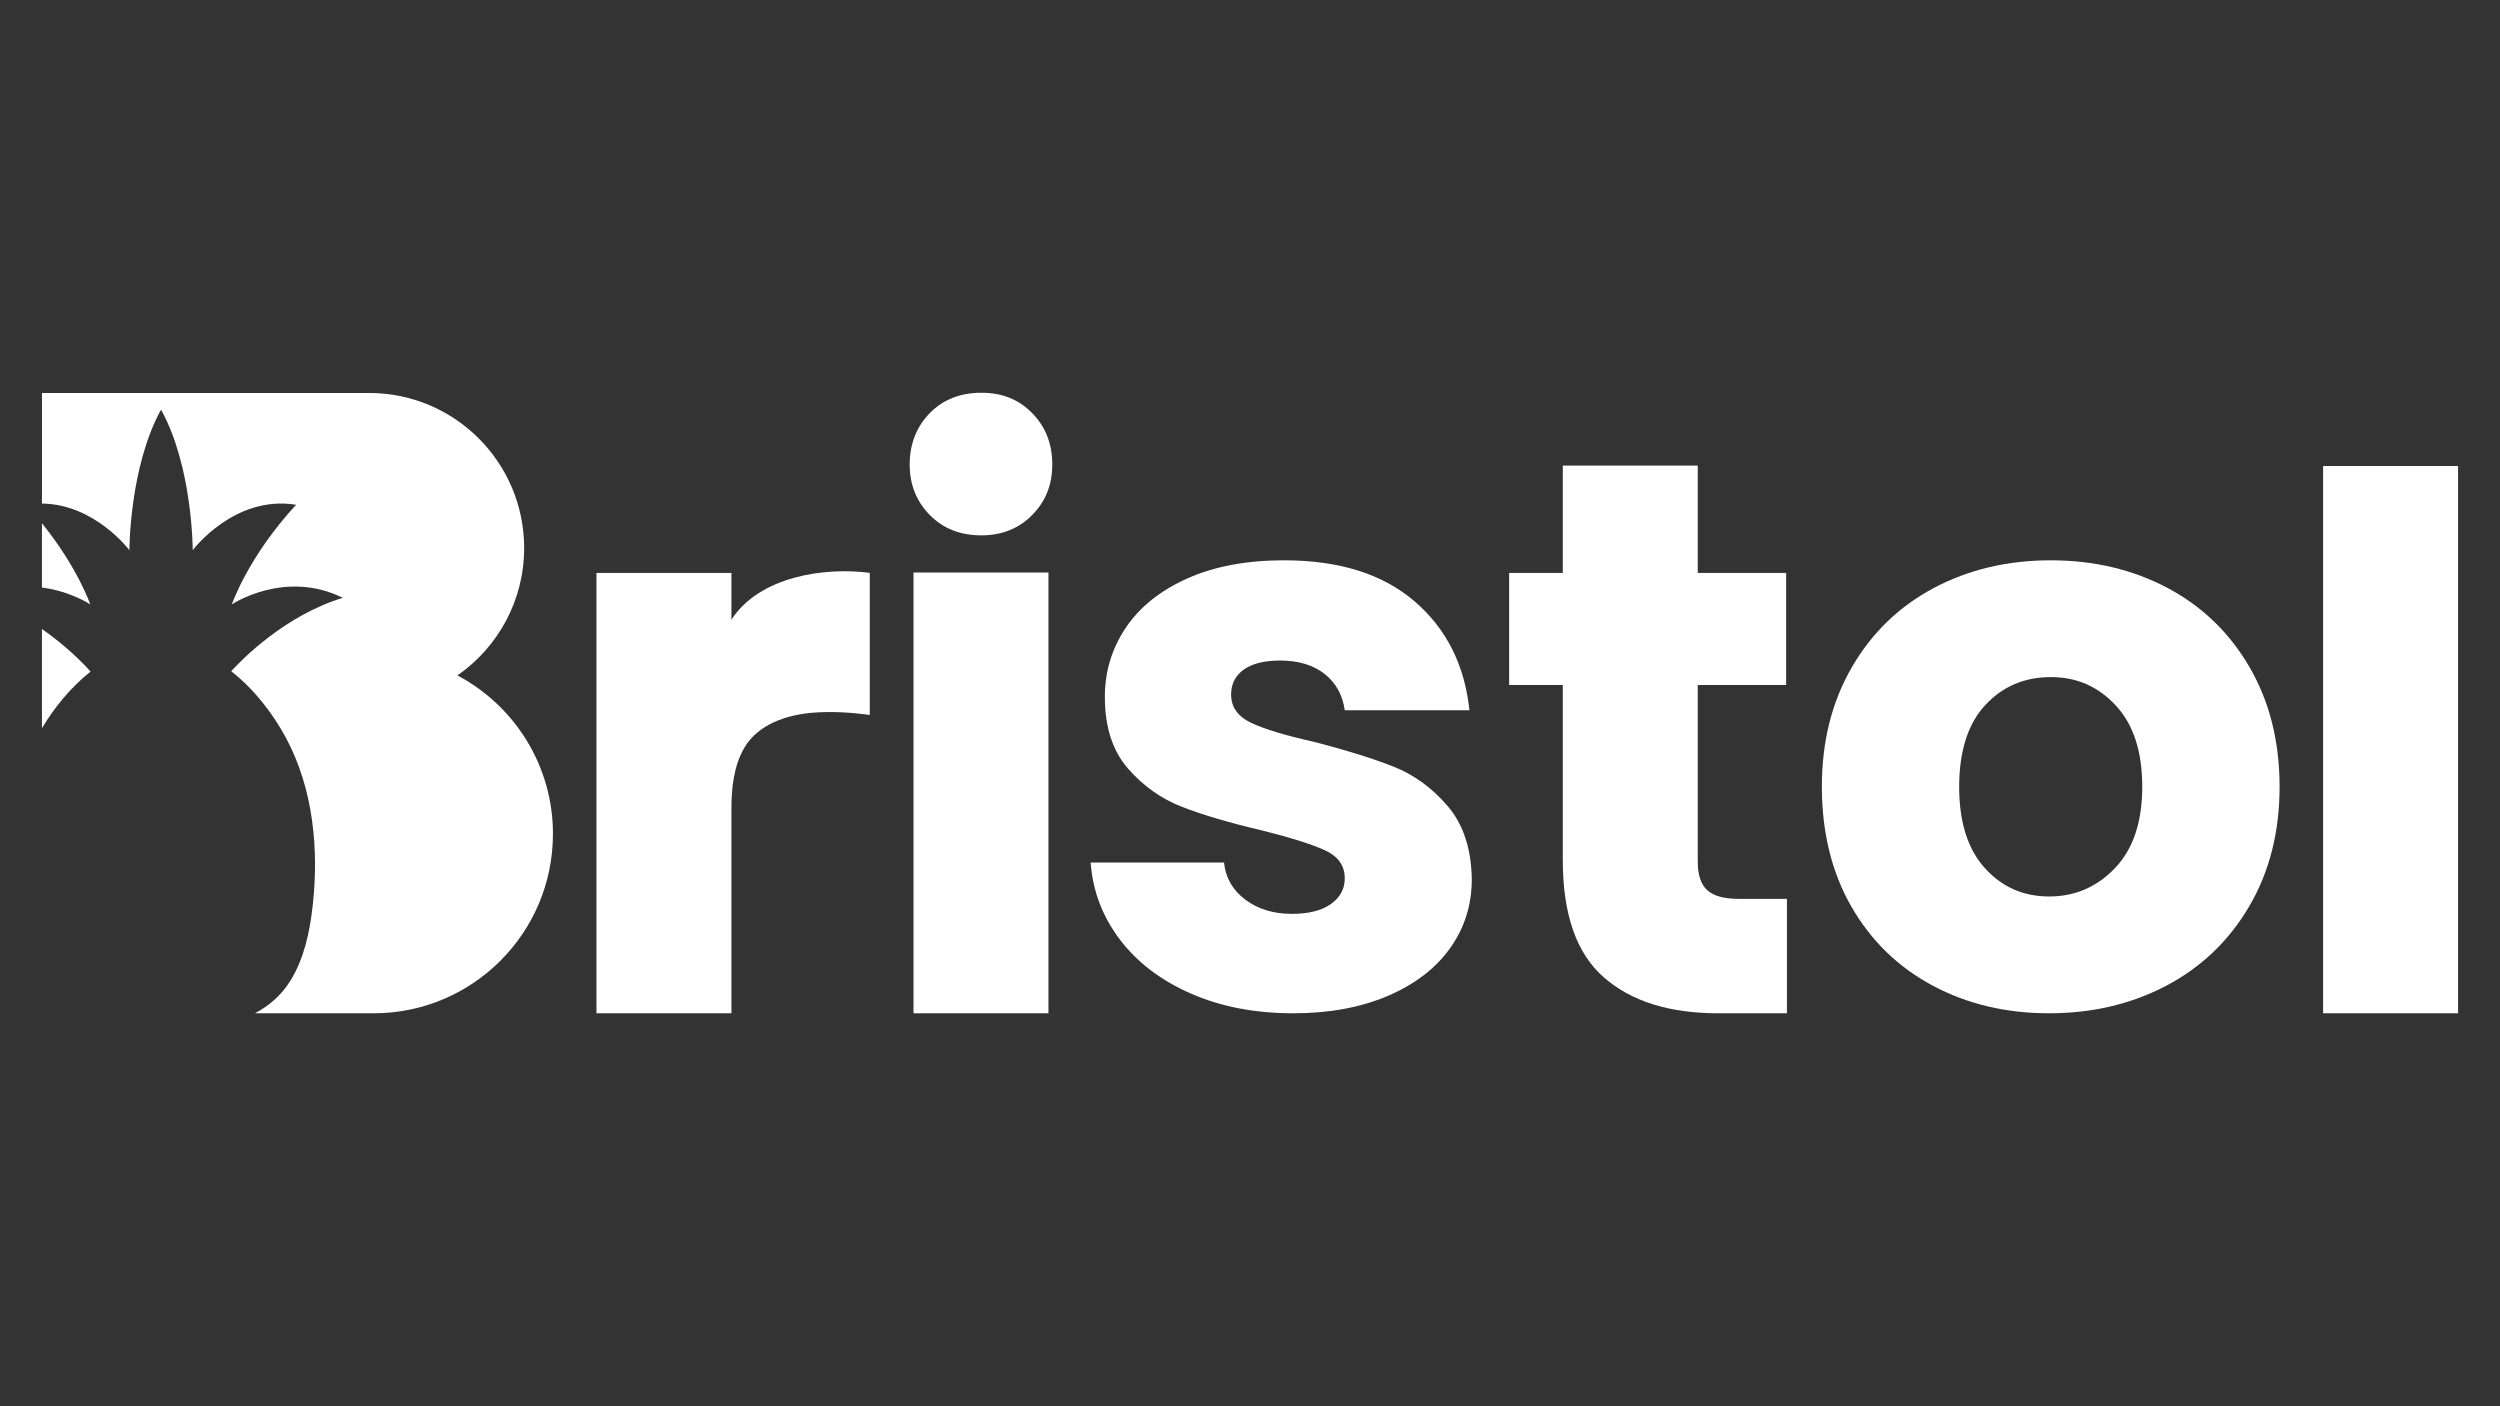 <?xml version="1.0" encoding="UTF-8"?>
<svg xmlns="http://www.w3.org/2000/svg" version="1.1" viewBox="0 0 1920 1080">
  <rect x="0" y="0" width="1920" height="1080" fill="#333333" stroke="none"/>
  <defs>
    <style>
      .cls-1 {
        fill: #fff;
      }
    </style>
  </defs>
  <!-- Generator: Adobe Illustrator 28.7.1, SVG Export Plug-In . SVG Version: 1.2.0 Build 142)  -->
  <g>
    <g id="Layer_1">
      <rect class="cls-1" x="1784.15" y="357.9" width="103.64" height="420.3"/>
      <path class="cls-1" d="M1727.68,512.44c-15.36-26.46-36.36-46.76-63.03-60.91-26.67-14.14-56.57-21.21-89.7-21.21s-63.03,7.07-89.7,21.21c-26.67,14.15-47.68,34.45-63.03,60.91-15.36,26.47-23.03,57.07-23.03,91.82s7.58,65.86,22.73,92.12c15.15,26.27,35.96,46.47,62.43,60.61,26.46,14.15,56.26,21.21,89.4,21.21s63.13-7.07,90-21.21c26.86-14.14,48.08-34.44,63.64-60.91,15.55-26.46,23.33-57.07,23.33-91.82s-7.68-65.35-23.03-91.82ZM1624.34,666.68c-13.94,14.55-30.82,21.82-50.61,21.82s-36.27-7.27-49.39-21.82c-13.14-14.55-19.7-35.35-19.7-62.42s6.66-48.38,20-62.73c13.33-14.34,30.1-21.52,50.3-21.52s36.46,7.27,50,21.82c13.53,14.55,20.3,35.36,20.3,62.42s-6.97,47.88-20.91,62.42Z"/>
      <path class="cls-1" d="M1335.38,690.32c-11.32,0-19.39-2.22-24.24-6.67-4.85-4.44-7.27-11.72-7.27-21.82v-135.76h67.88v-86.06h-67.88v-82.43h-103.64v82.43h-41.21v86.06h41.21v134.55c0,41.62,10.5,71.62,31.52,90,21.01,18.39,50.3,27.58,87.88,27.58h52.73v-87.88h-36.97Z"/>
      <path class="cls-1" d="M993.36,778.2c27.47,0,51.61-4.45,72.43-13.33,20.81-8.88,36.76-21.11,47.88-36.67,11.11-15.55,16.67-33.23,16.67-53.03-.41-23.43-6.57-42.12-18.49-56.06-11.92-13.94-25.76-24.04-41.52-30.3-15.76-6.26-36.16-12.62-61.21-19.09-21.82-4.85-37.88-9.7-48.18-14.55-10.3-4.85-15.45-12.12-15.45-21.82,0-8.08,3.23-14.44,9.7-19.09,6.46-4.64,15.76-6.97,27.88-6.97,14.14,0,25.55,3.44,34.24,10.3,8.68,6.87,13.84,16.16,15.45,27.88h95.76c-3.64-34.75-17.68-62.63-42.12-83.64-24.45-21.01-57.88-31.52-100.3-31.52-28.69,0-53.44,4.65-74.24,13.94-20.81,9.3-36.57,21.92-47.27,37.88-10.71,15.96-16.06,33.64-16.06,53.03,0,23.03,5.85,41.32,17.58,54.85,11.72,13.54,25.65,23.44,41.82,29.7,16.16,6.27,36.36,12.22,60.61,17.88,22.62,5.66,38.99,10.81,49.09,15.45,10.1,4.65,15.15,11.82,15.15,21.52,0,8.08-3.54,14.65-10.61,19.7-7.07,5.05-17.07,7.58-30,7.58-14.15,0-26.06-3.64-35.76-10.91-9.7-7.27-15.15-16.76-16.36-28.49h-102.43c1.61,21.82,9.09,41.52,22.42,59.09,13.33,17.58,31.52,31.42,54.55,41.52,23.03,10.1,49.29,15.15,78.79,15.15"/>
      <path class="cls-1" d="M561.73,440.02h-103.64v338.19h103.64s0-156.97,0-156.97c0-16,1.79-33.25,10.11-47.28,10.51-17.72,32.26-24.88,51.72-26.55,14.56-1.24,29.93-.35,44.39,1.7,0,0,.03-2.24.03-2.81.04-7.59,0-15.19,0-22.78v-83.56c-34.57-4.57-84.63,2.58-106.25,35.96"/>
      <path class="cls-1" d="M32.21,483.08v76.17c9.47-15.81,22.21-31.54,37.35-43.48-4.25-4.77-17.65-19.02-37.35-32.7Z"/>
      <path class="cls-1" d="M32.21,401.85c27.38,33.87,37.12,62.33,37.12,62.33,0,0-15.15-10.12-37.12-12.97v-49.36Z"/>
      <path class="cls-1" d="M424.65,640.46c0,76.07-61.67,137.75-137.75,137.75h-91.12c10.88-5.74,20.37-13.85,27.4-25.28,10.46-17.02,14.68-37.13,16.93-56.98,4.93-43.55.54-90.06-20.44-129.19-9.85-18.38-24.36-37.44-42.11-51.25,7.74-8.52,40.84-42.68,85.7-56.39-44.66-22.05-85.23,5.06-85.23,5.06,0,0,12.59-36.81,49.4-76.52-47.46-7.75-79.42,34.87-79.42,34.87,0,0,0-63.92-24.32-107.92-24.32,44-24.32,107.92-24.32,107.92,0,0-26.53-35.37-67.14-35.8v-84.93h251.22c65.78,0,119.1,53.32,119.1,119.1,0,40.55-20.3,76.31-51.25,97.82,43.62,23.12,73.37,68.93,73.37,121.74Z"/>
      <rect class="cls-1" x="701.57" y="439.7" width="103.64" height="338.5"/>
      <path class="cls-1" d="M753.66,411.15c-16.18,0-29.4-5.23-39.65-15.69-10.25-10.45-15.37-23.38-15.37-38.77s5.12-28.9,15.37-39.36c10.25-10.45,23.46-15.69,39.65-15.69s28.86,5.23,39.11,15.69c10.25,10.46,15.37,23.58,15.37,39.36s-5.12,28.32-15.37,38.77c-10.25,10.46-23.29,15.69-39.11,15.69"/>
    </g>
  </g>
</svg>